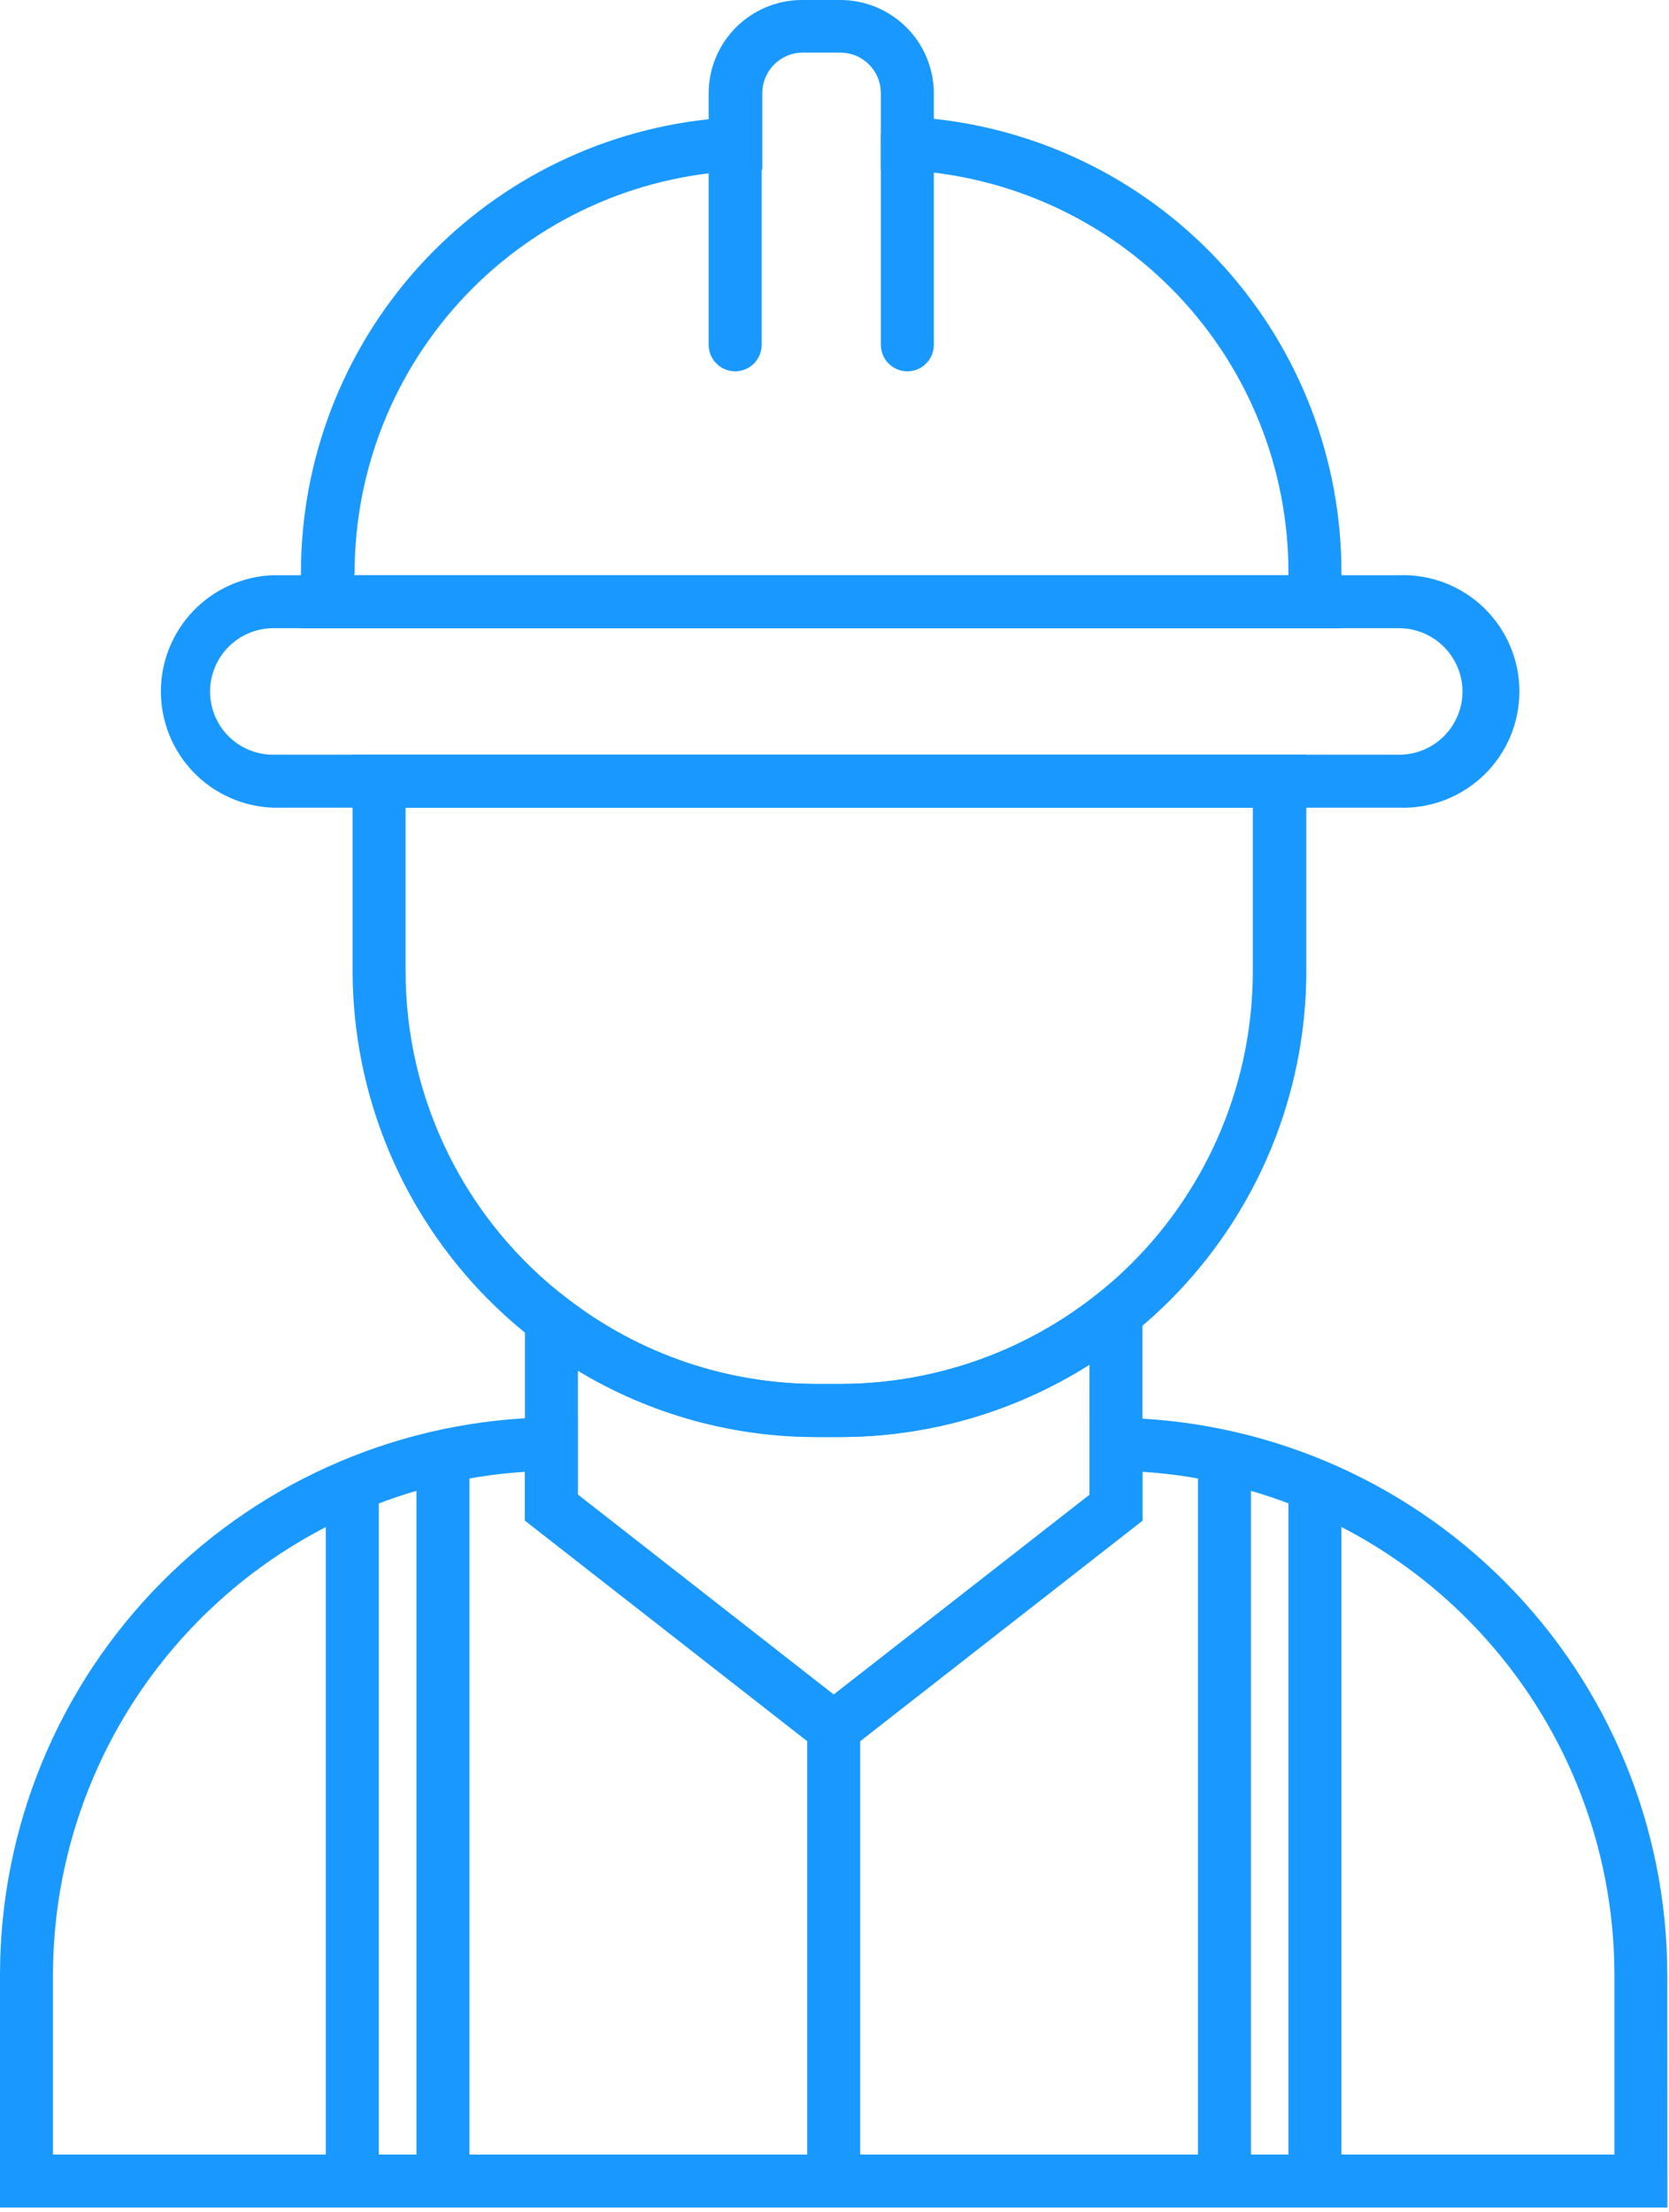 <svg width="126" height="167" viewBox="0 0 126 167" fill="none" xmlns="http://www.w3.org/2000/svg">
<path d="M63.4 108.47H61.81C52.48 108.468 43.532 104.761 36.934 98.164C30.335 91.567 26.625 82.621 26.62 73.29V56.97H98.62V73.29C98.62 77.913 97.709 82.491 95.938 86.762C94.168 91.033 91.573 94.913 88.302 98.18C85.031 101.448 81.148 104.038 76.875 105.804C72.602 107.569 68.023 108.475 63.4 108.47ZM30.62 60.97V73.29C30.616 78.079 31.718 82.803 33.839 87.096C35.961 91.389 39.044 95.134 42.85 98.04C48.29 102.241 54.977 104.504 61.85 104.47H63.4C67.496 104.473 71.551 103.668 75.335 102.102C79.119 100.536 82.558 98.24 85.454 95.344C88.349 92.448 90.646 89.01 92.212 85.225C93.778 81.441 94.583 77.386 94.58 73.29V60.97H30.62Z" fill="#1999FF"/>
<path d="M105.63 60.97H20.63C18.354 60.893 16.197 59.935 14.614 58.298C13.031 56.661 12.146 54.472 12.146 52.195C12.146 49.918 13.031 47.73 14.614 46.092C16.197 44.455 18.354 43.497 20.63 43.42H105.63C106.807 43.38 107.981 43.578 109.08 44.001C110.179 44.424 111.182 45.064 112.029 45.883C112.876 46.702 113.55 47.682 114.01 48.767C114.469 49.851 114.706 51.017 114.706 52.195C114.706 53.373 114.469 54.539 114.01 55.623C113.55 56.708 112.876 57.689 112.029 58.507C111.182 59.326 110.179 59.966 109.08 60.389C107.981 60.812 106.807 61.01 105.63 60.97ZM20.63 47.42C19.364 47.423 18.151 47.928 17.257 48.824C16.362 49.72 15.86 50.934 15.86 52.2C15.859 52.827 15.981 53.448 16.221 54.027C16.46 54.606 16.811 55.133 17.254 55.576C17.698 56.019 18.224 56.37 18.803 56.61C19.383 56.849 20.003 56.971 20.63 56.97H105.63C106.896 56.97 108.111 56.468 109.007 55.574C109.903 54.679 110.408 53.466 110.41 52.2C110.405 50.934 109.9 49.721 109.004 48.826C108.109 47.931 106.896 47.425 105.63 47.42H20.63Z" fill="#1999FF"/>
<path d="M62.94 132.99L39.63 114.78V95.57L42.85 98.04C48.29 102.241 54.977 104.504 61.85 104.47H63.4C70.532 104.469 77.448 102.027 83 97.55L86.25 94.92V114.79L62.94 132.99ZM43.63 112.83L62.94 127.92L82.25 112.84V103.01C76.61 106.58 70.074 108.477 63.4 108.48H61.81C55.405 108.519 49.114 106.789 43.63 103.48V112.83Z" fill="#1999FF"/>
<path d="M125.88 166.64H0V148.99C0.02 137.925 4.398 127.313 12.186 119.452C19.974 111.591 30.545 107.114 41.61 106.99H43.61V112.81L62.94 127.92L82.25 112.84V107.02H84.25C95.317 107.141 105.89 111.617 113.68 119.478C121.47 127.339 125.85 137.953 125.87 149.02L125.88 166.64ZM4 162.64H121.88V148.99C121.852 139.334 118.156 130.049 111.541 123.015C104.926 115.98 95.886 111.721 86.25 111.1V114.78L62.94 132.99L39.63 114.78V111.1C29.994 111.721 20.953 115.98 14.339 123.015C7.724 130.049 4.028 139.334 4 148.99V162.64Z" fill="#1999FF"/>
<path d="M35.44 109.94H31.44V164.64H35.44V109.94Z" fill="#1999FF"/>
<path d="M94.44 109.94H90.44V164.64H94.44V109.94Z" fill="#1999FF"/>
<path d="M28.6 112.1H24.6V164.65H28.6V112.1Z" fill="#1999FF"/>
<path d="M101.27 112.26H97.269V164.81H101.27V112.26Z" fill="#1999FF"/>
<path d="M64.94 130.45H60.94V164.65H64.94V130.45Z" fill="#1999FF"/>
<path d="M101.27 47.43H22.72V43.25C22.712 34.747 25.853 26.542 31.536 20.218C37.22 13.893 45.044 9.897 53.5 9V7C53.513 5.148 54.255 3.375 55.565 2.065C56.874 0.755 58.647 0.013 60.5 0H63.39C65.255 -0.013 67.05 0.712 68.383 2.018C69.715 3.324 70.476 5.105 70.5 6.97V8.97C78.954 9.87 86.775 13.867 92.457 20.191C98.139 26.515 101.278 34.719 101.27 43.22V47.43ZM26.72 43.43H97.27V43.25C97.28 35.446 94.288 27.937 88.913 22.277C83.539 16.618 76.194 13.243 68.4 12.85L66.5 12.75V6.97C66.484 6.169 66.155 5.406 65.583 4.845C65.01 4.284 64.241 3.97 63.44 3.97H60.55C59.75 3.986 58.989 4.314 58.428 4.884C57.867 5.454 57.552 6.221 57.55 7.02V12.8L55.65 12.9C47.853 13.29 40.506 16.665 35.13 22.324C29.753 27.983 26.76 35.494 26.77 43.3L26.72 43.43Z" fill="#1999FF"/>
<path d="M55.5 28.03C54.97 28.03 54.461 27.82 54.086 27.444C53.711 27.069 53.5 26.561 53.5 26.03V10.85C53.5 10.32 53.711 9.811 54.086 9.436C54.461 9.061 54.97 8.85 55.5 8.85C56.03 8.85 56.539 9.061 56.914 9.436C57.289 9.811 57.5 10.32 57.5 10.85V26.03C57.5 26.561 57.289 27.069 56.914 27.444C56.539 27.82 56.03 28.03 55.5 28.03Z" fill="#1999FF"/>
<path d="M68.5 28.03C67.97 28.03 67.461 27.82 67.086 27.444C66.711 27.069 66.5 26.561 66.5 26.03V10.36C66.5 9.83 66.711 9.321 67.086 8.946C67.461 8.571 67.97 8.36 68.5 8.36C69.03 8.36 69.539 8.571 69.914 8.946C70.289 9.321 70.5 9.83 70.5 10.36V26.03C70.5 26.561 70.289 27.069 69.914 27.444C69.539 27.82 69.03 28.03 68.5 28.03Z" fill="#1999FF"/>
</svg>
